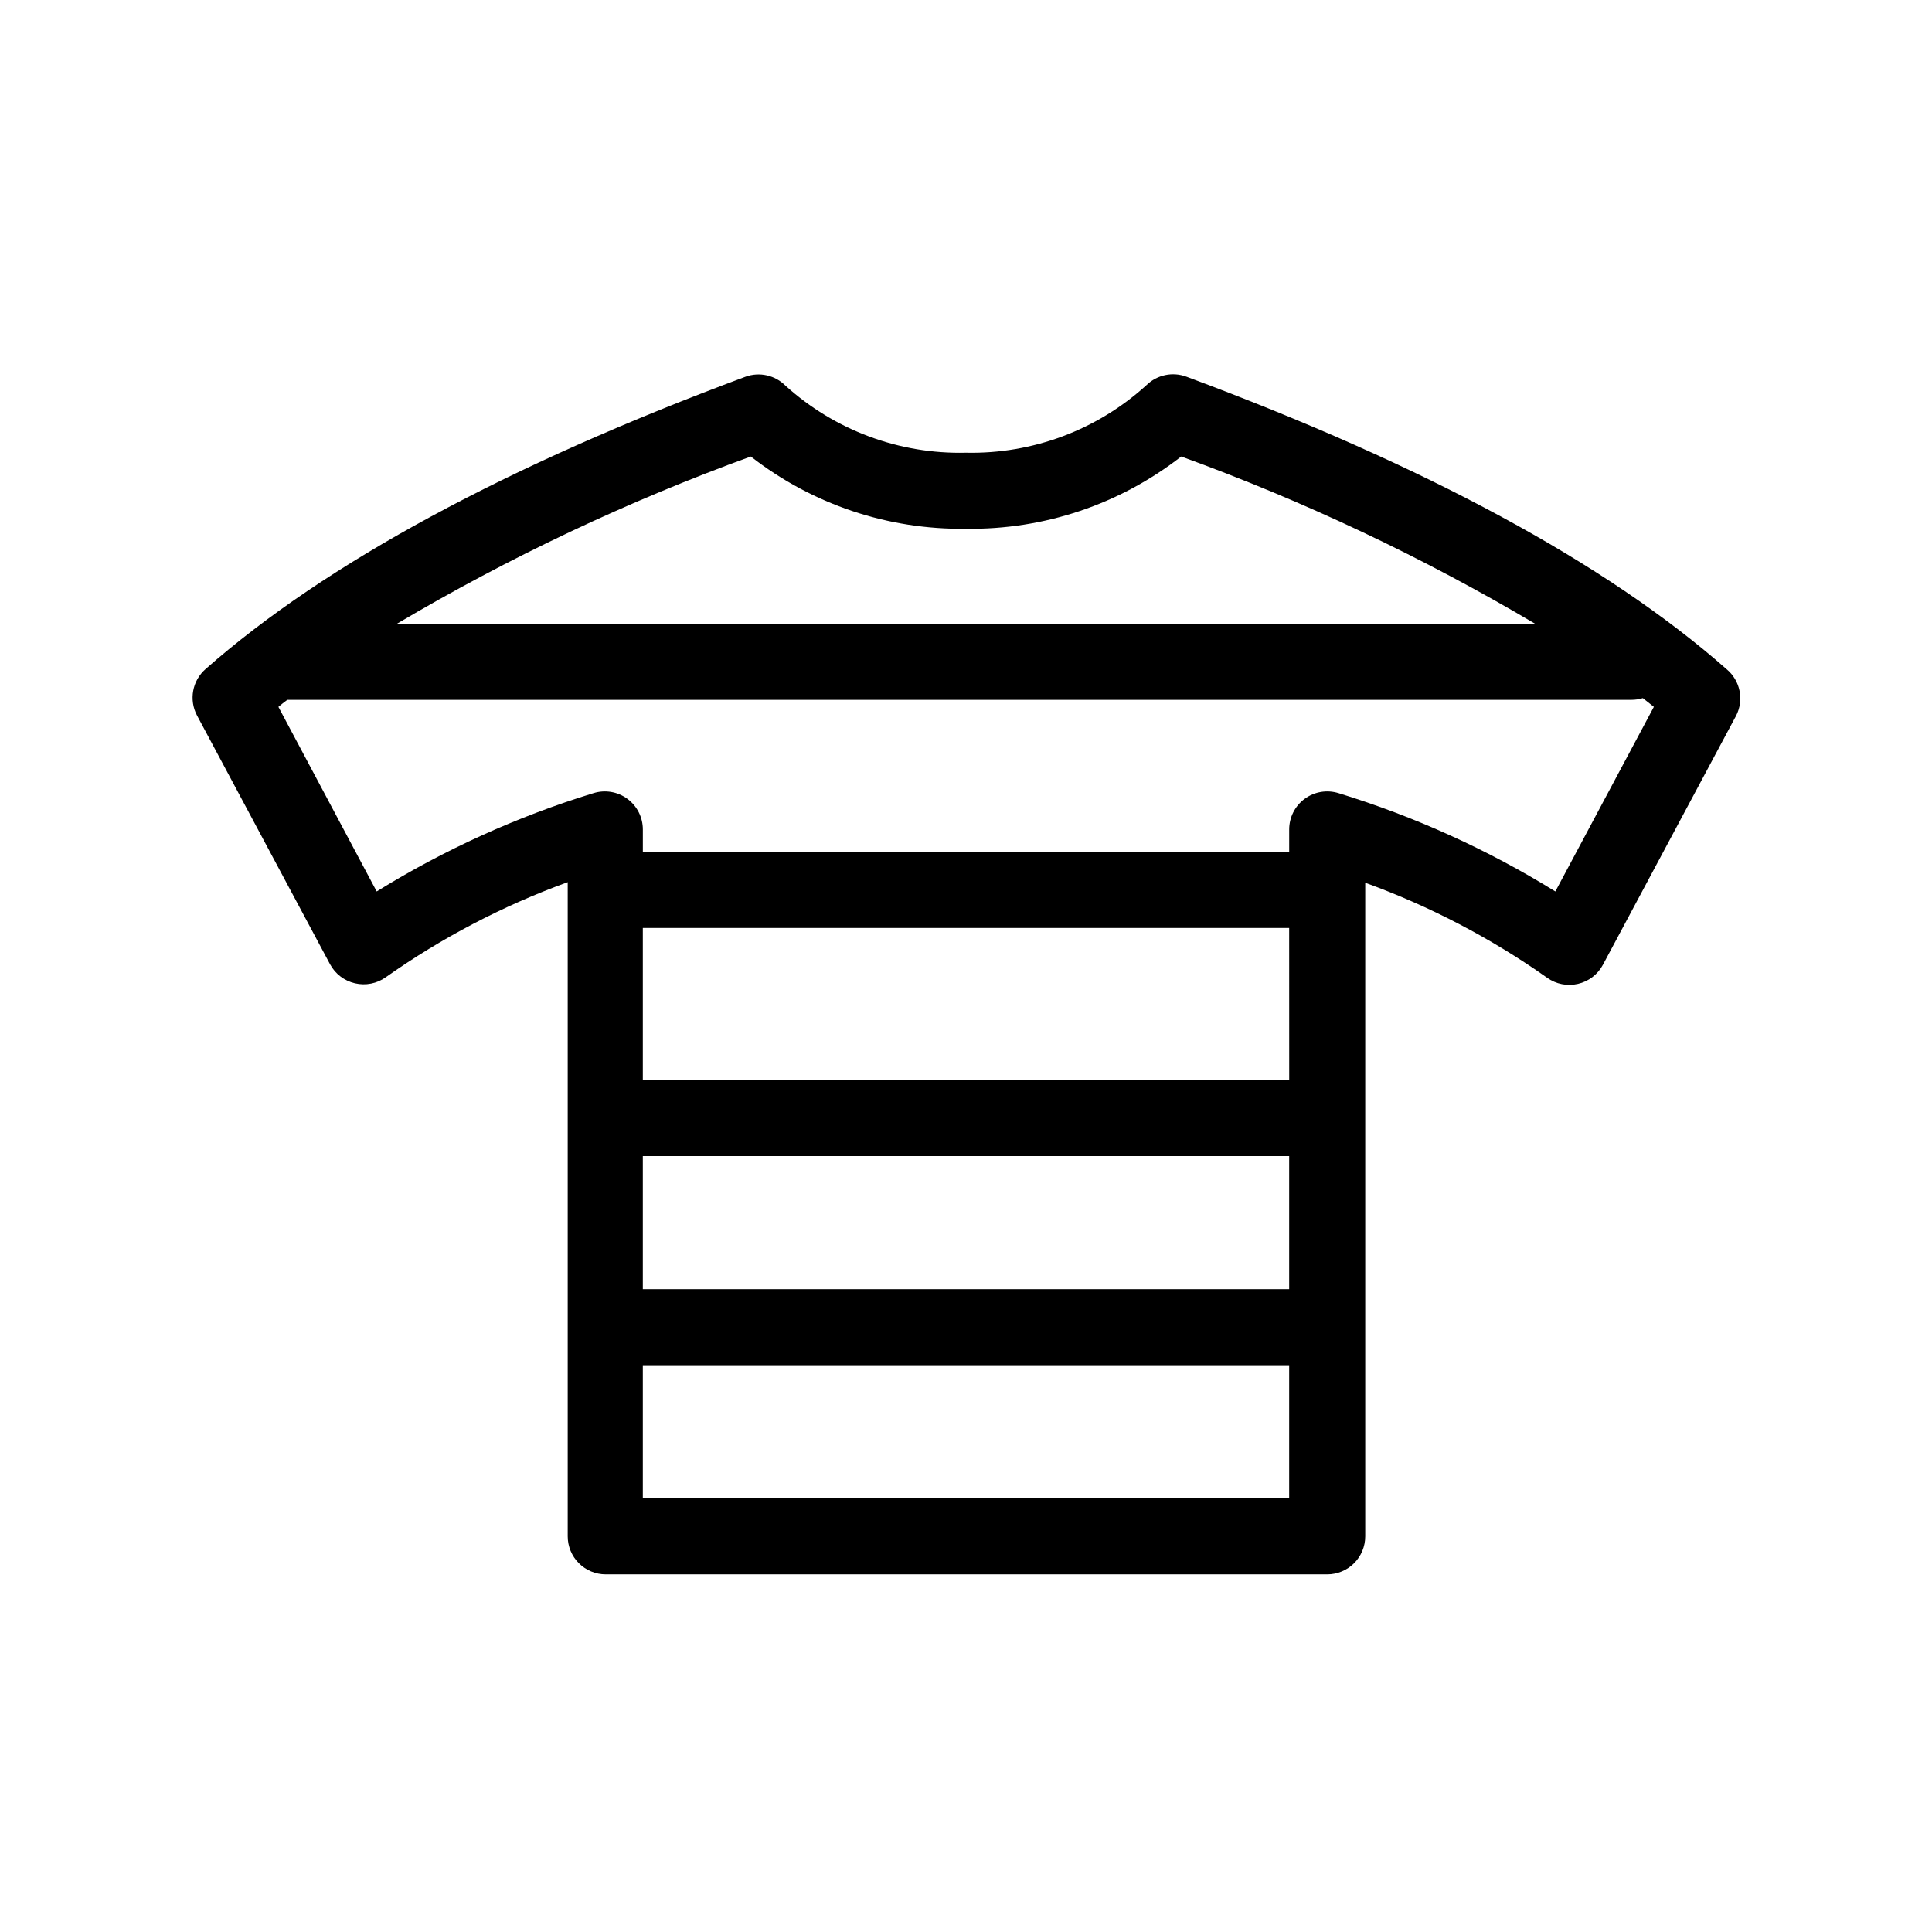 <?xml version="1.0" encoding="UTF-8"?>
<!-- The Best Svg Icon site in the world: iconSvg.co, Visit us! https://iconsvg.co -->
<svg fill="#000000" width="800px" height="800px" version="1.1" viewBox="144 144 512 512" xmlns="http://www.w3.org/2000/svg">
 <path d="m458.39 243.82c-3.644-1.352-7.742-0.488-10.531 2.219-13.059 11.898-30.195 18.32-47.859 17.934-17.645 0.43-34.781-5.938-47.863-17.785-2.754-2.758-6.856-3.68-10.531-2.367-63.074 23.43-111.29 49.426-143.13 77.488-3.516 3.074-4.453 8.164-2.269 12.293l35.266 65.949c1.375 2.547 3.781 4.383 6.602 5.035 2.824 0.664 5.801 0.078 8.16-1.609 14.883-10.5 31.098-18.973 48.215-25.191v173.36c0 2.672 1.062 5.234 2.953 7.125s4.453 2.953 7.125 2.953h191.2c2.672 0 5.234-1.062 7.125-2.953s2.949-4.453 2.949-7.125v-173.21c17.121 6.219 33.336 14.688 48.215 25.188 2.363 1.688 5.336 2.277 8.164 1.613 2.82-0.652 5.227-2.488 6.598-5.039l35.266-65.949h0.004c2.207-4.219 1.156-9.41-2.519-12.441-31.844-28.062-80.055-54.059-143.13-77.488zm-115.42 21.16c16.277 12.688 36.395 19.438 57.031 19.145 20.633 0.293 40.75-6.457 57.031-19.145 32.582 11.824 63.988 26.668 93.809 44.336h-301.68c29.828-17.656 61.234-32.5 93.812-44.336zm-28.617 185.4h171.29v35.266h-171.29zm171.3-20.152h-171.3v-40.305h171.29zm-171.3 110.84v-35.27h171.29v35.266zm241.83-160.82c-17.953-11.102-37.254-19.855-57.434-26.047-3.062-0.965-6.402-0.41-8.988 1.492-2.59 1.898-4.113 4.918-4.113 8.129v5.945h-171.29v-5.945c0.004-3.211-1.523-6.231-4.113-8.129-2.586-1.902-5.922-2.457-8.988-1.492-20.18 6.191-39.48 14.945-57.434 26.047l-26.047-48.918c0.754-0.656 1.562-1.258 2.367-1.863l356.2-0.004c1.023 0.004 2.043-0.148 3.023-0.453l2.922 2.316z"/>
</svg>